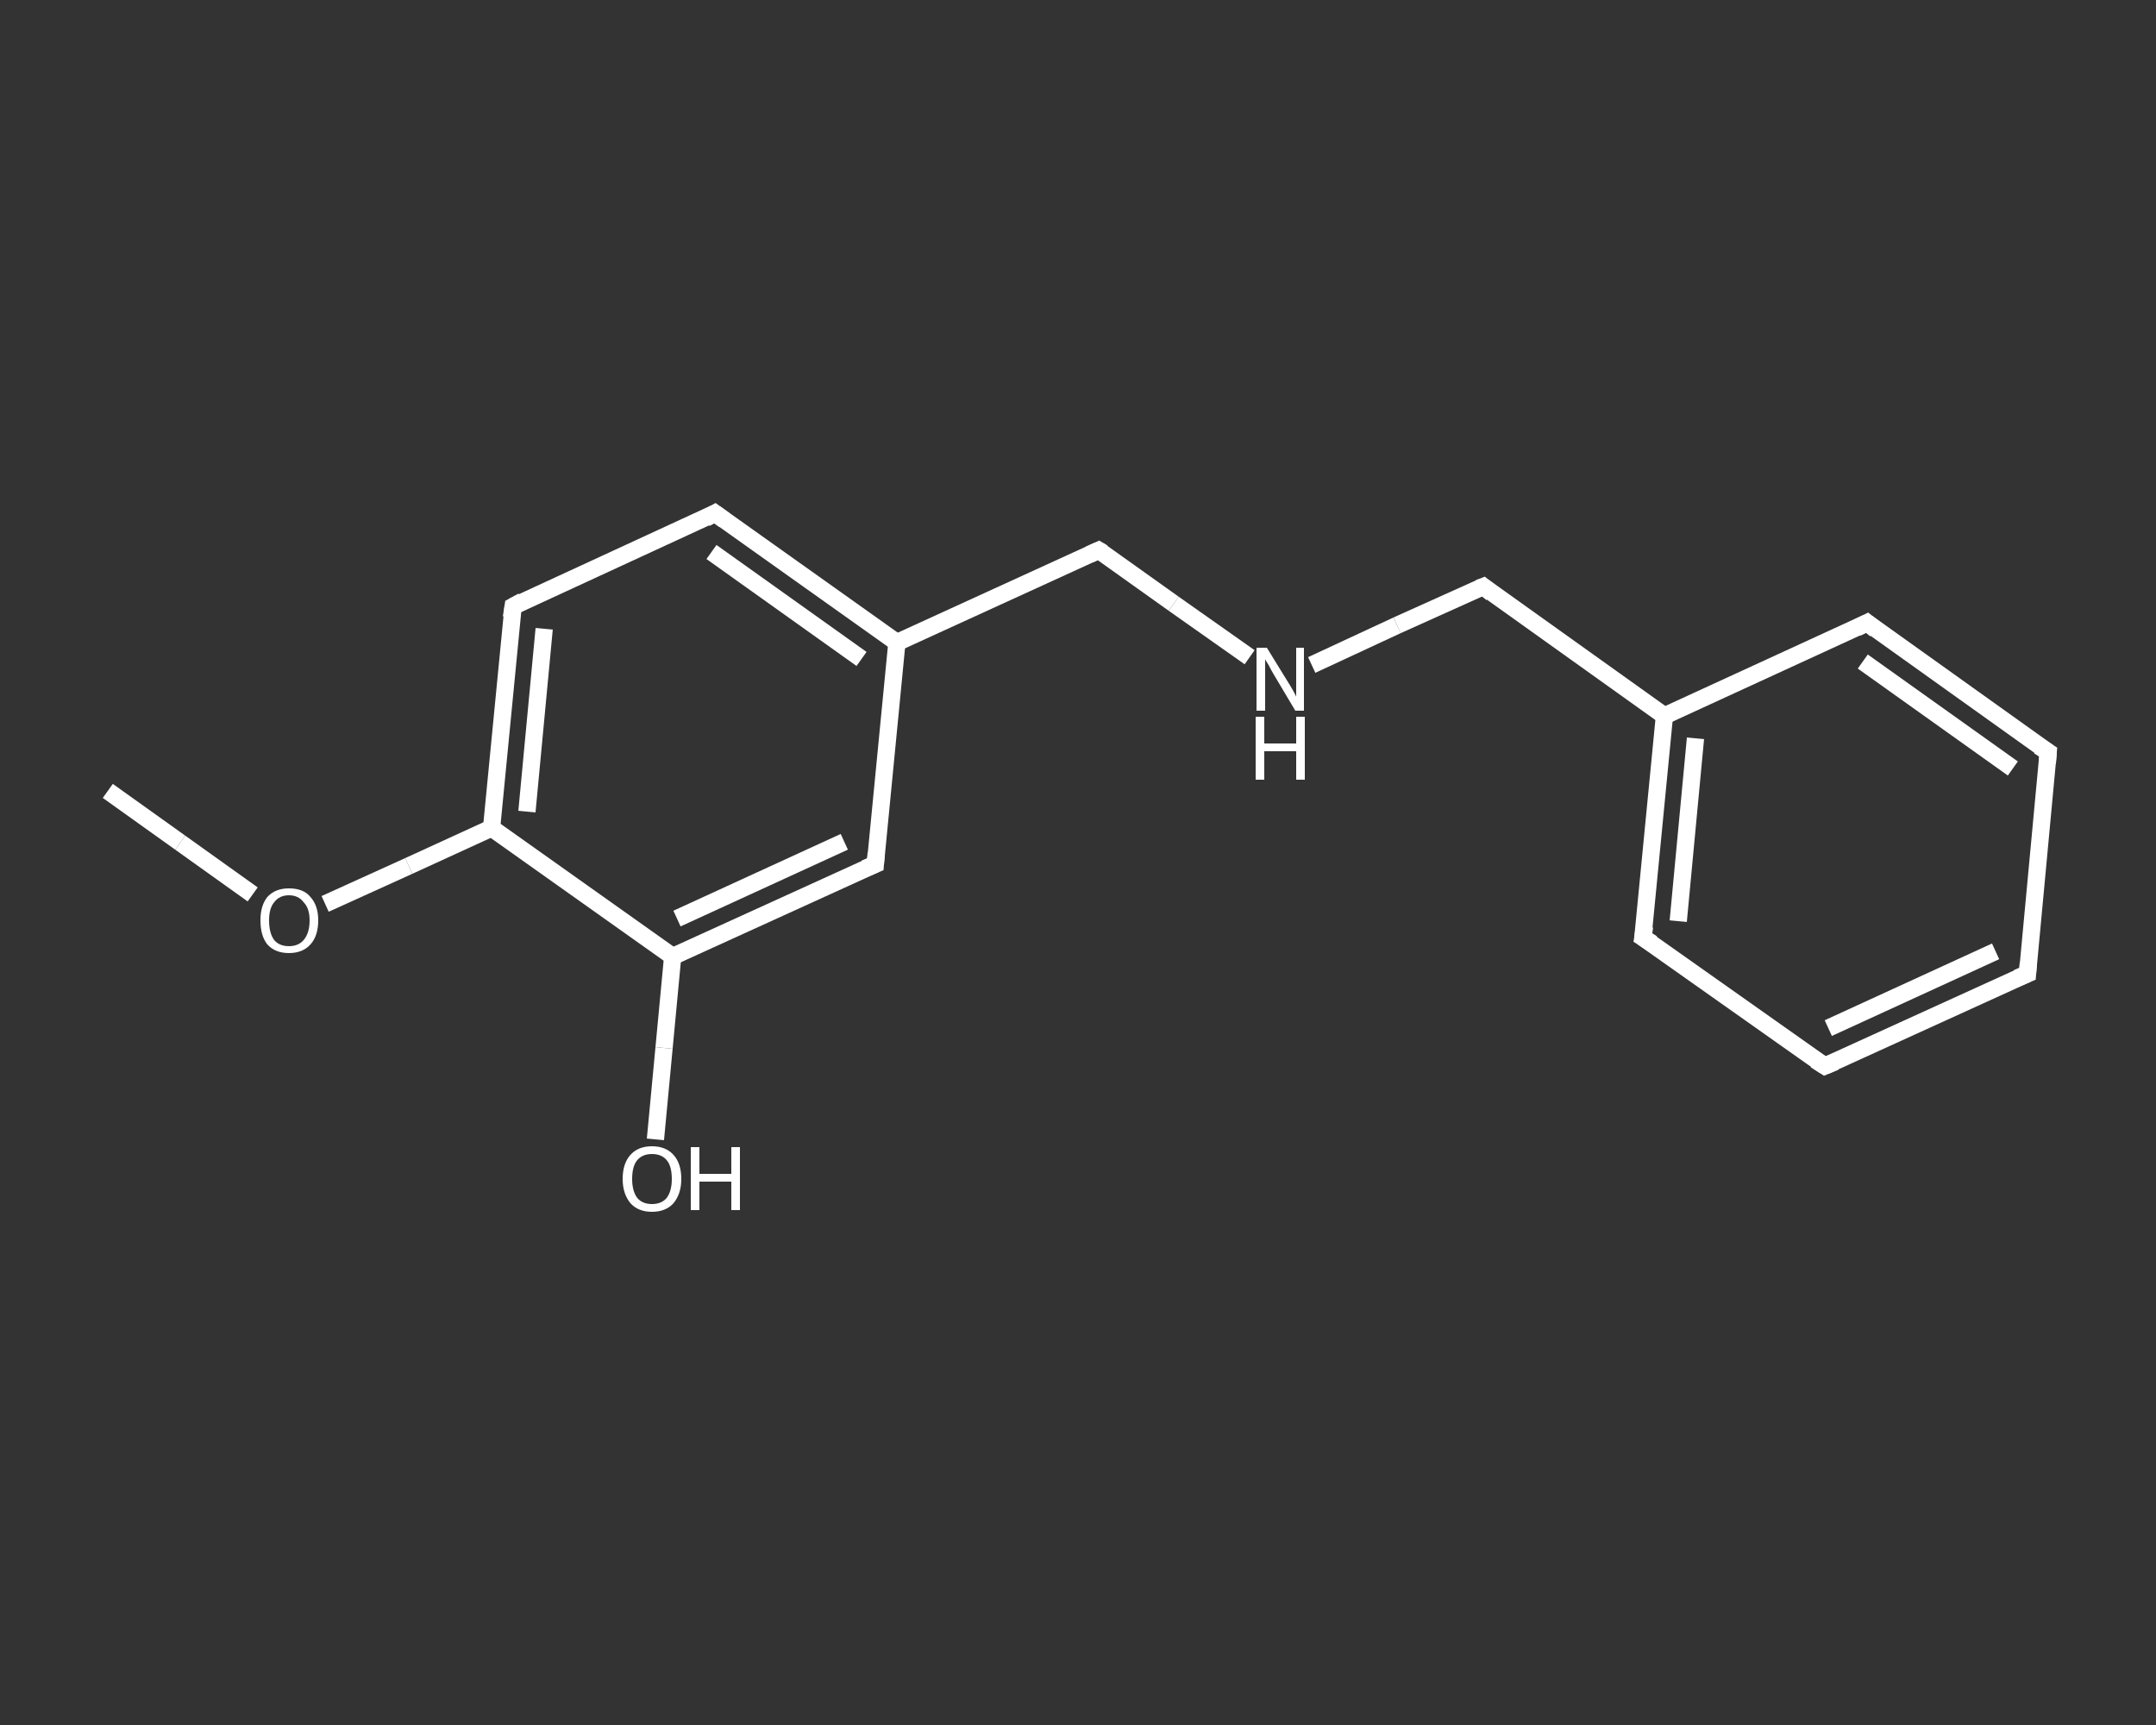 <?xml version='1.0' encoding='iso-8859-1'?>
<svg version='1.1' baseProfile='full'
              xmlns='http://www.w3.org/2000/svg'
                      xmlns:rdkit='http://www.rdkit.org/xml'
                      xmlns:xlink='http://www.w3.org/1999/xlink'
                  xml:space='preserve'
width='250px' height='200px' viewBox='0 0 250 200'>
<rect x="0" y="0" width="250" height="200" fill="#333333" stroke="none"/>
<!-- END OF HEADER -->
<rect style='opacity:1.0;fill:transparent;stroke:none' width='250.0' height='200.0' x='0.0' y='0.0'> </rect>
<path class='bond-0 atom-0 atom-1' d='M 12.5,91.7 L 20.9,97.7' style='fill:none;fill-rule:evenodd;stroke:#FFFFFF;stroke-width:2.0px;stroke-linecap:butt;stroke-linejoin:miter;stroke-opacity:1' />
<path class='bond-0 atom-0 atom-1' d='M 20.9,97.7 L 29.3,103.7' style='fill:none;fill-rule:evenodd;stroke:#FFFFFF;stroke-width:2.0px;stroke-linecap:butt;stroke-linejoin:miter;stroke-opacity:1' />
<path class='bond-1 atom-1 atom-2' d='M 37.7,104.8 L 47.4,100.4' style='fill:none;fill-rule:evenodd;stroke:#FFFFFF;stroke-width:2.0px;stroke-linecap:butt;stroke-linejoin:miter;stroke-opacity:1' />
<path class='bond-1 atom-1 atom-2' d='M 47.4,100.4 L 57.0,96.0' style='fill:none;fill-rule:evenodd;stroke:#FFFFFF;stroke-width:2.0px;stroke-linecap:butt;stroke-linejoin:miter;stroke-opacity:1' />
<path class='bond-2 atom-2 atom-3' d='M 57.0,96.0 L 59.5,70.3' style='fill:none;fill-rule:evenodd;stroke:#FFFFFF;stroke-width:2.0px;stroke-linecap:butt;stroke-linejoin:miter;stroke-opacity:1' />
<path class='bond-2 atom-2 atom-3' d='M 61.1,94.1 L 63.1,72.9' style='fill:none;fill-rule:evenodd;stroke:#FFFFFF;stroke-width:2.0px;stroke-linecap:butt;stroke-linejoin:miter;stroke-opacity:1' />
<path class='bond-3 atom-3 atom-4' d='M 59.5,70.3 L 82.9,59.5' style='fill:none;fill-rule:evenodd;stroke:#FFFFFF;stroke-width:2.0px;stroke-linecap:butt;stroke-linejoin:miter;stroke-opacity:1' />
<path class='bond-4 atom-4 atom-5' d='M 82.9,59.5 L 104.0,74.5' style='fill:none;fill-rule:evenodd;stroke:#FFFFFF;stroke-width:2.0px;stroke-linecap:butt;stroke-linejoin:miter;stroke-opacity:1' />
<path class='bond-4 atom-4 atom-5' d='M 82.5,64.0 L 99.9,76.4' style='fill:none;fill-rule:evenodd;stroke:#FFFFFF;stroke-width:2.0px;stroke-linecap:butt;stroke-linejoin:miter;stroke-opacity:1' />
<path class='bond-5 atom-5 atom-6' d='M 104.0,74.5 L 127.4,63.8' style='fill:none;fill-rule:evenodd;stroke:#FFFFFF;stroke-width:2.0px;stroke-linecap:butt;stroke-linejoin:miter;stroke-opacity:1' />
<path class='bond-6 atom-6 atom-7' d='M 127.4,63.8 L 136.1,70.0' style='fill:none;fill-rule:evenodd;stroke:#FFFFFF;stroke-width:2.0px;stroke-linecap:butt;stroke-linejoin:miter;stroke-opacity:1' />
<path class='bond-6 atom-6 atom-7' d='M 136.1,70.0 L 144.9,76.2' style='fill:none;fill-rule:evenodd;stroke:#FFFFFF;stroke-width:2.0px;stroke-linecap:butt;stroke-linejoin:miter;stroke-opacity:1' />
<path class='bond-7 atom-7 atom-8' d='M 152.1,77.1 L 162.0,72.5' style='fill:none;fill-rule:evenodd;stroke:#FFFFFF;stroke-width:2.0px;stroke-linecap:butt;stroke-linejoin:miter;stroke-opacity:1' />
<path class='bond-7 atom-7 atom-8' d='M 162.0,72.5 L 172.0,68.0' style='fill:none;fill-rule:evenodd;stroke:#FFFFFF;stroke-width:2.0px;stroke-linecap:butt;stroke-linejoin:miter;stroke-opacity:1' />
<path class='bond-8 atom-8 atom-9' d='M 172.0,68.0 L 193.0,83.0' style='fill:none;fill-rule:evenodd;stroke:#FFFFFF;stroke-width:2.0px;stroke-linecap:butt;stroke-linejoin:miter;stroke-opacity:1' />
<path class='bond-9 atom-9 atom-10' d='M 193.0,83.0 L 190.5,108.7' style='fill:none;fill-rule:evenodd;stroke:#FFFFFF;stroke-width:2.0px;stroke-linecap:butt;stroke-linejoin:miter;stroke-opacity:1' />
<path class='bond-9 atom-9 atom-10' d='M 196.6,85.6 L 194.6,106.8' style='fill:none;fill-rule:evenodd;stroke:#FFFFFF;stroke-width:2.0px;stroke-linecap:butt;stroke-linejoin:miter;stroke-opacity:1' />
<path class='bond-10 atom-10 atom-11' d='M 190.5,108.7 L 211.6,123.6' style='fill:none;fill-rule:evenodd;stroke:#FFFFFF;stroke-width:2.0px;stroke-linecap:butt;stroke-linejoin:miter;stroke-opacity:1' />
<path class='bond-11 atom-11 atom-12' d='M 211.6,123.6 L 235.1,112.9' style='fill:none;fill-rule:evenodd;stroke:#FFFFFF;stroke-width:2.0px;stroke-linecap:butt;stroke-linejoin:miter;stroke-opacity:1' />
<path class='bond-11 atom-11 atom-12' d='M 212.0,119.2 L 231.4,110.3' style='fill:none;fill-rule:evenodd;stroke:#FFFFFF;stroke-width:2.0px;stroke-linecap:butt;stroke-linejoin:miter;stroke-opacity:1' />
<path class='bond-12 atom-12 atom-13' d='M 235.1,112.9 L 237.5,87.2' style='fill:none;fill-rule:evenodd;stroke:#FFFFFF;stroke-width:2.0px;stroke-linecap:butt;stroke-linejoin:miter;stroke-opacity:1' />
<path class='bond-13 atom-13 atom-14' d='M 237.5,87.2 L 216.5,72.2' style='fill:none;fill-rule:evenodd;stroke:#FFFFFF;stroke-width:2.0px;stroke-linecap:butt;stroke-linejoin:miter;stroke-opacity:1' />
<path class='bond-13 atom-13 atom-14' d='M 233.4,89.1 L 216.0,76.7' style='fill:none;fill-rule:evenodd;stroke:#FFFFFF;stroke-width:2.0px;stroke-linecap:butt;stroke-linejoin:miter;stroke-opacity:1' />
<path class='bond-14 atom-5 atom-15' d='M 104.0,74.5 L 101.5,100.2' style='fill:none;fill-rule:evenodd;stroke:#FFFFFF;stroke-width:2.0px;stroke-linecap:butt;stroke-linejoin:miter;stroke-opacity:1' />
<path class='bond-15 atom-15 atom-16' d='M 101.5,100.2 L 78.0,110.9' style='fill:none;fill-rule:evenodd;stroke:#FFFFFF;stroke-width:2.0px;stroke-linecap:butt;stroke-linejoin:miter;stroke-opacity:1' />
<path class='bond-15 atom-15 atom-16' d='M 97.9,97.6 L 78.5,106.5' style='fill:none;fill-rule:evenodd;stroke:#FFFFFF;stroke-width:2.0px;stroke-linecap:butt;stroke-linejoin:miter;stroke-opacity:1' />
<path class='bond-16 atom-16 atom-17' d='M 78.0,110.9 L 77.0,121.5' style='fill:none;fill-rule:evenodd;stroke:#FFFFFF;stroke-width:2.0px;stroke-linecap:butt;stroke-linejoin:miter;stroke-opacity:1' />
<path class='bond-16 atom-16 atom-17' d='M 77.0,121.5 L 76.0,132.1' style='fill:none;fill-rule:evenodd;stroke:#FFFFFF;stroke-width:2.0px;stroke-linecap:butt;stroke-linejoin:miter;stroke-opacity:1' />
<path class='bond-17 atom-16 atom-2' d='M 78.0,110.9 L 57.0,96.0' style='fill:none;fill-rule:evenodd;stroke:#FFFFFF;stroke-width:2.0px;stroke-linecap:butt;stroke-linejoin:miter;stroke-opacity:1' />
<path class='bond-18 atom-14 atom-9' d='M 216.5,72.2 L 193.0,83.0' style='fill:none;fill-rule:evenodd;stroke:#FFFFFF;stroke-width:2.0px;stroke-linecap:butt;stroke-linejoin:miter;stroke-opacity:1' />
<path d='M 59.3,71.6 L 59.5,70.3 L 60.6,69.7' style='fill:none;stroke:#FFFFFF;stroke-width:2.0px;stroke-linecap:butt;stroke-linejoin:miter;stroke-opacity:1;' />
<path d='M 81.8,60.1 L 82.9,59.5 L 84.0,60.3' style='fill:none;stroke:#FFFFFF;stroke-width:2.0px;stroke-linecap:butt;stroke-linejoin:miter;stroke-opacity:1;' />
<path d='M 126.3,64.3 L 127.4,63.8 L 127.9,64.1' style='fill:none;stroke:#FFFFFF;stroke-width:2.0px;stroke-linecap:butt;stroke-linejoin:miter;stroke-opacity:1;' />
<path d='M 171.5,68.2 L 172.0,68.0 L 173.0,68.8' style='fill:none;stroke:#FFFFFF;stroke-width:2.0px;stroke-linecap:butt;stroke-linejoin:miter;stroke-opacity:1;' />
<path d='M 190.7,107.4 L 190.5,108.7 L 191.6,109.4' style='fill:none;stroke:#FFFFFF;stroke-width:2.0px;stroke-linecap:butt;stroke-linejoin:miter;stroke-opacity:1;' />
<path d='M 210.5,122.9 L 211.6,123.6 L 212.8,123.1' style='fill:none;stroke:#FFFFFF;stroke-width:2.0px;stroke-linecap:butt;stroke-linejoin:miter;stroke-opacity:1;' />
<path d='M 233.9,113.4 L 235.1,112.9 L 235.2,111.6' style='fill:none;stroke:#FFFFFF;stroke-width:2.0px;stroke-linecap:butt;stroke-linejoin:miter;stroke-opacity:1;' />
<path d='M 237.4,88.5 L 237.5,87.2 L 236.4,86.5' style='fill:none;stroke:#FFFFFF;stroke-width:2.0px;stroke-linecap:butt;stroke-linejoin:miter;stroke-opacity:1;' />
<path d='M 217.5,73.0 L 216.5,72.2 L 215.3,72.8' style='fill:none;stroke:#FFFFFF;stroke-width:2.0px;stroke-linecap:butt;stroke-linejoin:miter;stroke-opacity:1;' />
<path d='M 101.6,98.9 L 101.5,100.2 L 100.3,100.7' style='fill:none;stroke:#FFFFFF;stroke-width:2.0px;stroke-linecap:butt;stroke-linejoin:miter;stroke-opacity:1;' />
<path class='atom-1' d='M 30.2 106.7
Q 30.2 105.0, 31.0 104.0
Q 31.9 103.0, 33.5 103.0
Q 35.2 103.0, 36.0 104.0
Q 36.9 105.0, 36.9 106.7
Q 36.9 108.5, 36.0 109.5
Q 35.1 110.5, 33.5 110.5
Q 31.9 110.5, 31.0 109.5
Q 30.2 108.5, 30.2 106.7
M 33.5 109.7
Q 34.6 109.7, 35.2 109.0
Q 35.9 108.2, 35.9 106.7
Q 35.9 105.3, 35.2 104.6
Q 34.6 103.8, 33.5 103.8
Q 32.4 103.8, 31.8 104.6
Q 31.2 105.3, 31.2 106.7
Q 31.2 108.2, 31.8 109.0
Q 32.4 109.7, 33.5 109.7
' fill='#FFFFFF'/>
<path class='atom-7' d='M 146.9 75.1
L 149.3 79.0
Q 149.5 79.3, 149.9 80.0
Q 150.3 80.7, 150.3 80.8
L 150.3 75.1
L 151.2 75.1
L 151.2 82.4
L 150.2 82.4
L 147.7 78.2
Q 147.4 77.7, 147.1 77.1
Q 146.7 76.5, 146.7 76.4
L 146.7 82.4
L 145.7 82.4
L 145.7 75.1
L 146.9 75.1
' fill='#FFFFFF'/>
<path class='atom-7' d='M 145.6 83.1
L 146.6 83.1
L 146.6 86.2
L 150.3 86.2
L 150.3 83.1
L 151.3 83.1
L 151.3 90.4
L 150.3 90.4
L 150.3 87.1
L 146.6 87.1
L 146.6 90.4
L 145.6 90.4
L 145.6 83.1
' fill='#FFFFFF'/>
<path class='atom-17' d='M 72.2 136.7
Q 72.2 134.9, 73.1 133.9
Q 74.0 132.9, 75.6 132.9
Q 77.2 132.9, 78.1 133.9
Q 79.0 134.9, 79.0 136.7
Q 79.0 138.4, 78.1 139.5
Q 77.2 140.5, 75.6 140.5
Q 74.0 140.5, 73.1 139.5
Q 72.2 138.4, 72.2 136.7
M 75.6 139.6
Q 76.7 139.6, 77.3 138.9
Q 77.9 138.1, 77.9 136.7
Q 77.9 135.2, 77.3 134.5
Q 76.7 133.8, 75.6 133.8
Q 74.5 133.8, 73.9 134.5
Q 73.3 135.2, 73.3 136.7
Q 73.3 138.1, 73.9 138.9
Q 74.5 139.6, 75.6 139.6
' fill='#FFFFFF'/>
<path class='atom-17' d='M 80.1 133.0
L 81.1 133.0
L 81.1 136.1
L 84.8 136.1
L 84.8 133.0
L 85.8 133.0
L 85.8 140.3
L 84.8 140.3
L 84.8 137.0
L 81.1 137.0
L 81.1 140.3
L 80.1 140.3
L 80.1 133.0
' fill='#FFFFFF'/>
</svg>
